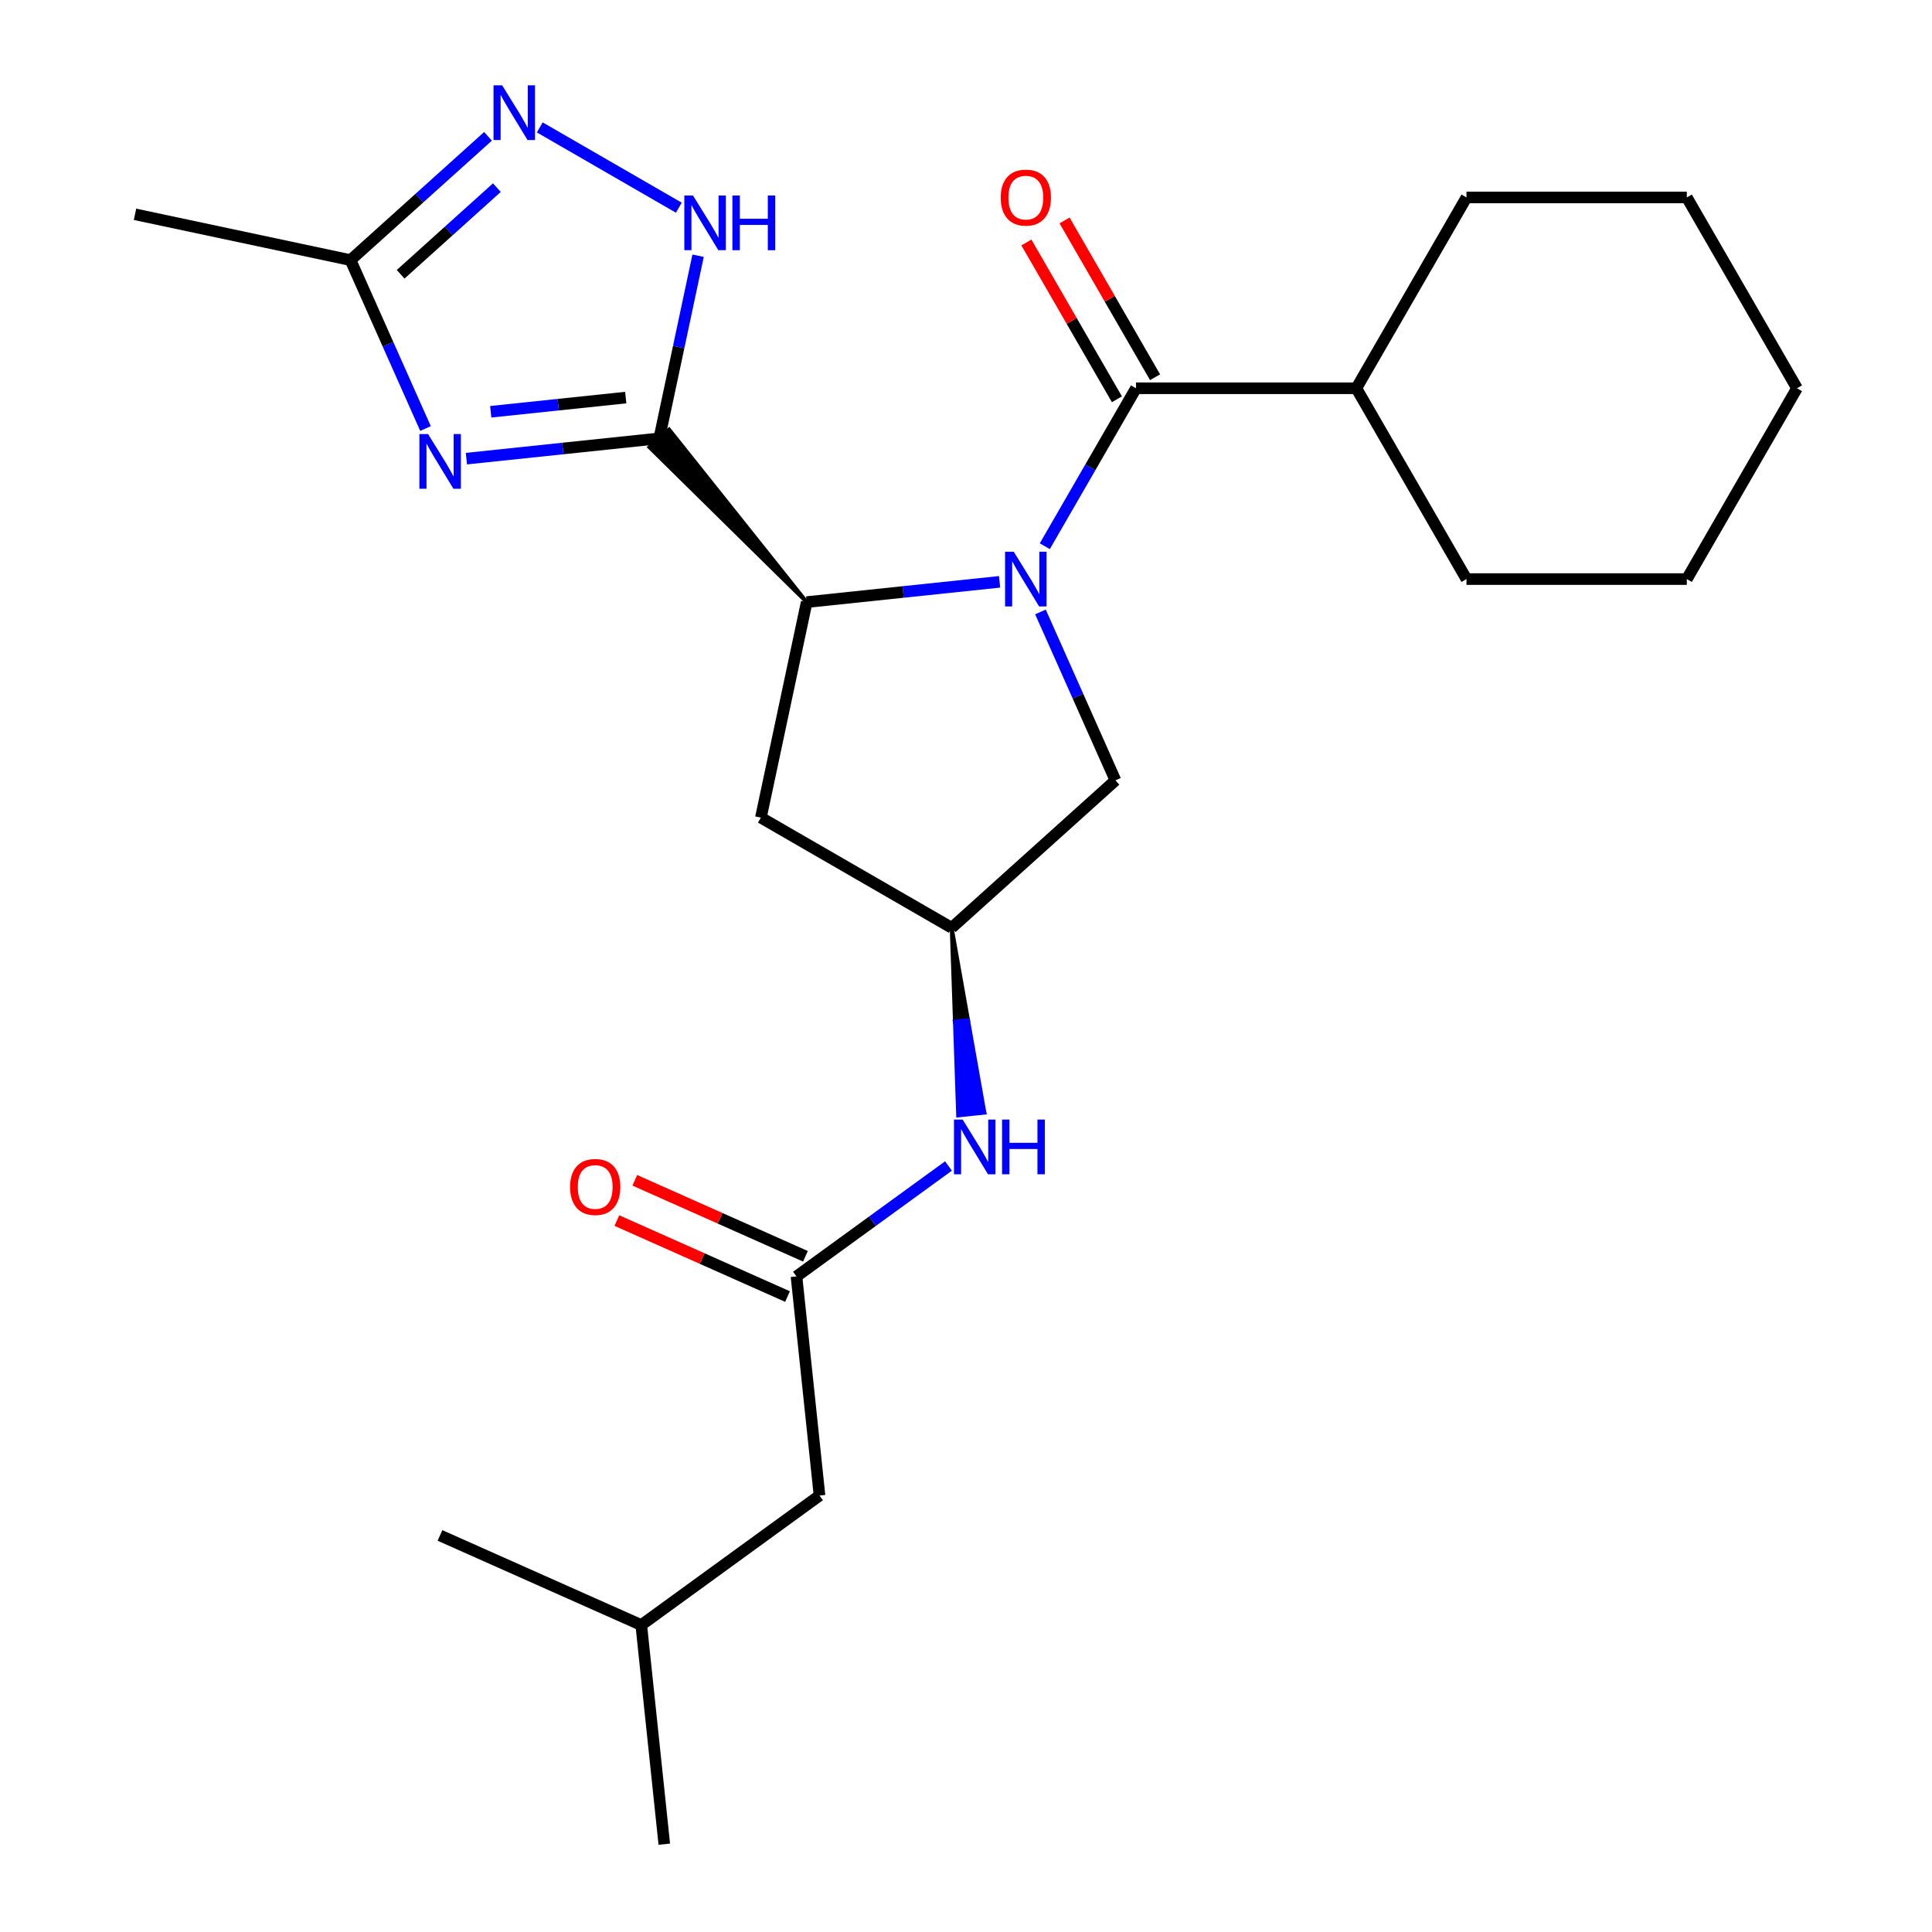 <?xml version='1.0' encoding='iso-8859-1'?>
<svg version='1.1' baseProfile='full'
              xmlns='http://www.w3.org/2000/svg'
                      xmlns:rdkit='http://www.rdkit.org/xml'
                      xmlns:xlink='http://www.w3.org/1999/xlink'
                  xml:space='preserve'
width='1000px' height='1000px' viewBox='0 0 1000 1000'>
<!-- END OF HEADER -->
<rect style='opacity:1.0;fill:#FFFFFF;stroke:none' width='1000' height='1000' x='0' y='0'> </rect>
<path class='bond-2' d='M 517.375,301.157 L 467.461,306.403' style='fill:none;fill-rule:evenodd;stroke:#0000FF;stroke-width:6px;stroke-linecap:butt;stroke-linejoin:miter;stroke-opacity:1' />
<path class='bond-2' d='M 467.461,306.403 L 417.547,311.649' style='fill:none;fill-rule:evenodd;stroke:#000000;stroke-width:6px;stroke-linecap:butt;stroke-linejoin:miter;stroke-opacity:1' />
<path class='bond-3' d='M 540.788,282.717 L 564.388,241.84' style='fill:none;fill-rule:evenodd;stroke:#0000FF;stroke-width:6px;stroke-linecap:butt;stroke-linejoin:miter;stroke-opacity:1' />
<path class='bond-3' d='M 564.388,241.84 L 587.988,200.964' style='fill:none;fill-rule:evenodd;stroke:#000000;stroke-width:6px;stroke-linecap:butt;stroke-linejoin:miter;stroke-opacity:1' />
<path class='bond-7' d='M 538.54,316.739 L 557.946,360.326' style='fill:none;fill-rule:evenodd;stroke:#0000FF;stroke-width:6px;stroke-linecap:butt;stroke-linejoin:miter;stroke-opacity:1' />
<path class='bond-7' d='M 557.946,360.326 L 577.352,403.912' style='fill:none;fill-rule:evenodd;stroke:#000000;stroke-width:6px;stroke-linecap:butt;stroke-linejoin:miter;stroke-opacity:1' />
<path class='bond-0' d='M 417.547,311.649 L 346.322,222.319 L 336.152,231.477 Z' style='fill:#000000;fill-rule:evenodd;fill-opacity:1;stroke:#000000;stroke-width:2px;stroke-linecap:butt;stroke-linejoin:miter;stroke-opacity:1;' />
<path class='bond-1' d='M 341.237,226.898 L 291.323,232.144' style='fill:none;fill-rule:evenodd;stroke:#000000;stroke-width:6px;stroke-linecap:butt;stroke-linejoin:miter;stroke-opacity:1' />
<path class='bond-1' d='M 291.323,232.144 L 241.409,237.39' style='fill:none;fill-rule:evenodd;stroke:#0000FF;stroke-width:6px;stroke-linecap:butt;stroke-linejoin:miter;stroke-opacity:1' />
<path class='bond-1' d='M 323.879,205.788 L 288.939,209.46' style='fill:none;fill-rule:evenodd;stroke:#000000;stroke-width:6px;stroke-linecap:butt;stroke-linejoin:miter;stroke-opacity:1' />
<path class='bond-1' d='M 288.939,209.46 L 253.999,213.133' style='fill:none;fill-rule:evenodd;stroke:#0000FF;stroke-width:6px;stroke-linecap:butt;stroke-linejoin:miter;stroke-opacity:1' />
<path class='bond-4' d='M 341.237,226.898 L 351.285,179.628' style='fill:none;fill-rule:evenodd;stroke:#000000;stroke-width:6px;stroke-linecap:butt;stroke-linejoin:miter;stroke-opacity:1' />
<path class='bond-4' d='M 351.285,179.628 L 361.332,132.358' style='fill:none;fill-rule:evenodd;stroke:#0000FF;stroke-width:6px;stroke-linecap:butt;stroke-linejoin:miter;stroke-opacity:1' />
<path class='bond-6' d='M 220.244,221.808 L 200.839,178.221' style='fill:none;fill-rule:evenodd;stroke:#0000FF;stroke-width:6px;stroke-linecap:butt;stroke-linejoin:miter;stroke-opacity:1' />
<path class='bond-6' d='M 200.839,178.221 L 181.433,134.635' style='fill:none;fill-rule:evenodd;stroke:#000000;stroke-width:6px;stroke-linecap:butt;stroke-linejoin:miter;stroke-opacity:1' />
<path class='bond-8' d='M 417.547,311.649 L 393.836,423.201' style='fill:none;fill-rule:evenodd;stroke:#000000;stroke-width:6px;stroke-linecap:butt;stroke-linejoin:miter;stroke-opacity:1' />
<path class='bond-12' d='M 597.864,195.261 L 574.437,154.685' style='fill:none;fill-rule:evenodd;stroke:#000000;stroke-width:6px;stroke-linecap:butt;stroke-linejoin:miter;stroke-opacity:1' />
<path class='bond-12' d='M 574.437,154.685 L 551.01,114.108' style='fill:none;fill-rule:evenodd;stroke:#FF0000;stroke-width:6px;stroke-linecap:butt;stroke-linejoin:miter;stroke-opacity:1' />
<path class='bond-12' d='M 578.112,206.666 L 554.685,166.089' style='fill:none;fill-rule:evenodd;stroke:#000000;stroke-width:6px;stroke-linecap:butt;stroke-linejoin:miter;stroke-opacity:1' />
<path class='bond-12' d='M 554.685,166.089 L 531.257,125.512' style='fill:none;fill-rule:evenodd;stroke:#FF0000;stroke-width:6px;stroke-linecap:butt;stroke-linejoin:miter;stroke-opacity:1' />
<path class='bond-13' d='M 587.988,200.964 L 702.032,200.964' style='fill:none;fill-rule:evenodd;stroke:#000000;stroke-width:6px;stroke-linecap:butt;stroke-linejoin:miter;stroke-opacity:1' />
<path class='bond-5' d='M 351.357,107.5 L 279.382,65.945' style='fill:none;fill-rule:evenodd;stroke:#0000FF;stroke-width:6px;stroke-linecap:butt;stroke-linejoin:miter;stroke-opacity:1' />
<path class='bond-26' d='M 252.592,70.562 L 217.012,102.599' style='fill:none;fill-rule:evenodd;stroke:#0000FF;stroke-width:6px;stroke-linecap:butt;stroke-linejoin:miter;stroke-opacity:1' />
<path class='bond-26' d='M 217.012,102.599 L 181.433,134.635' style='fill:none;fill-rule:evenodd;stroke:#000000;stroke-width:6px;stroke-linecap:butt;stroke-linejoin:miter;stroke-opacity:1' />
<path class='bond-26' d='M 257.18,97.123 L 232.274,119.549' style='fill:none;fill-rule:evenodd;stroke:#0000FF;stroke-width:6px;stroke-linecap:butt;stroke-linejoin:miter;stroke-opacity:1' />
<path class='bond-26' d='M 232.274,119.549 L 207.369,141.974' style='fill:none;fill-rule:evenodd;stroke:#000000;stroke-width:6px;stroke-linecap:butt;stroke-linejoin:miter;stroke-opacity:1' />
<path class='bond-16' d='M 181.433,134.635 L 69.881,110.924' style='fill:none;fill-rule:evenodd;stroke:#000000;stroke-width:6px;stroke-linecap:butt;stroke-linejoin:miter;stroke-opacity:1' />
<path class='bond-10' d='M 577.352,403.912 L 492.601,480.222' style='fill:none;fill-rule:evenodd;stroke:#000000;stroke-width:6px;stroke-linecap:butt;stroke-linejoin:miter;stroke-opacity:1' />
<path class='bond-25' d='M 393.836,423.201 L 492.601,480.222' style='fill:none;fill-rule:evenodd;stroke:#000000;stroke-width:6px;stroke-linecap:butt;stroke-linejoin:miter;stroke-opacity:1' />
<path class='bond-9' d='M 412.259,660.674 L 451.595,632.095' style='fill:none;fill-rule:evenodd;stroke:#000000;stroke-width:6px;stroke-linecap:butt;stroke-linejoin:miter;stroke-opacity:1' />
<path class='bond-9' d='M 451.595,632.095 L 490.931,603.516' style='fill:none;fill-rule:evenodd;stroke:#0000FF;stroke-width:6px;stroke-linecap:butt;stroke-linejoin:miter;stroke-opacity:1' />
<path class='bond-14' d='M 416.897,650.256 L 372.731,630.592' style='fill:none;fill-rule:evenodd;stroke:#000000;stroke-width:6px;stroke-linecap:butt;stroke-linejoin:miter;stroke-opacity:1' />
<path class='bond-14' d='M 372.731,630.592 L 328.564,610.928' style='fill:none;fill-rule:evenodd;stroke:#FF0000;stroke-width:6px;stroke-linecap:butt;stroke-linejoin:miter;stroke-opacity:1' />
<path class='bond-14' d='M 407.62,671.093 L 363.453,651.429' style='fill:none;fill-rule:evenodd;stroke:#000000;stroke-width:6px;stroke-linecap:butt;stroke-linejoin:miter;stroke-opacity:1' />
<path class='bond-14' d='M 363.453,651.429 L 319.287,631.764' style='fill:none;fill-rule:evenodd;stroke:#FF0000;stroke-width:6px;stroke-linecap:butt;stroke-linejoin:miter;stroke-opacity:1' />
<path class='bond-15' d='M 412.259,660.674 L 424.179,774.093' style='fill:none;fill-rule:evenodd;stroke:#000000;stroke-width:6px;stroke-linecap:butt;stroke-linejoin:miter;stroke-opacity:1' />
<path class='bond-11' d='M 492.601,480.222 L 494.265,528.784 L 501.07,528.069 Z' style='fill:#000000;fill-rule:evenodd;fill-opacity:1;stroke:#000000;stroke-width:2px;stroke-linecap:butt;stroke-linejoin:miter;stroke-opacity:1;' />
<path class='bond-11' d='M 494.265,528.784 L 509.539,575.915 L 495.929,577.345 Z' style='fill:#0000FF;fill-rule:evenodd;fill-opacity:1;stroke:#0000FF;stroke-width:2px;stroke-linecap:butt;stroke-linejoin:miter;stroke-opacity:1;' />
<path class='bond-11' d='M 494.265,528.784 L 501.07,528.069 L 509.539,575.915 Z' style='fill:#0000FF;fill-rule:evenodd;fill-opacity:1;stroke:#0000FF;stroke-width:2px;stroke-linecap:butt;stroke-linejoin:miter;stroke-opacity:1;' />
<path class='bond-18' d='M 702.032,200.964 L 759.053,102.199' style='fill:none;fill-rule:evenodd;stroke:#000000;stroke-width:6px;stroke-linecap:butt;stroke-linejoin:miter;stroke-opacity:1' />
<path class='bond-19' d='M 702.032,200.964 L 759.053,299.728' style='fill:none;fill-rule:evenodd;stroke:#000000;stroke-width:6px;stroke-linecap:butt;stroke-linejoin:miter;stroke-opacity:1' />
<path class='bond-17' d='M 424.179,774.093 L 331.916,841.127' style='fill:none;fill-rule:evenodd;stroke:#000000;stroke-width:6px;stroke-linecap:butt;stroke-linejoin:miter;stroke-opacity:1' />
<path class='bond-20' d='M 331.916,841.127 L 343.837,954.545' style='fill:none;fill-rule:evenodd;stroke:#000000;stroke-width:6px;stroke-linecap:butt;stroke-linejoin:miter;stroke-opacity:1' />
<path class='bond-21' d='M 331.916,841.127 L 227.732,794.741' style='fill:none;fill-rule:evenodd;stroke:#000000;stroke-width:6px;stroke-linecap:butt;stroke-linejoin:miter;stroke-opacity:1' />
<path class='bond-23' d='M 759.053,102.199 L 873.097,102.199' style='fill:none;fill-rule:evenodd;stroke:#000000;stroke-width:6px;stroke-linecap:butt;stroke-linejoin:miter;stroke-opacity:1' />
<path class='bond-22' d='M 759.053,299.728 L 873.097,299.728' style='fill:none;fill-rule:evenodd;stroke:#000000;stroke-width:6px;stroke-linecap:butt;stroke-linejoin:miter;stroke-opacity:1' />
<path class='bond-24' d='M 873.097,299.728 L 930.119,200.964' style='fill:none;fill-rule:evenodd;stroke:#000000;stroke-width:6px;stroke-linecap:butt;stroke-linejoin:miter;stroke-opacity:1' />
<path class='bond-27' d='M 873.097,102.199 L 930.119,200.964' style='fill:none;fill-rule:evenodd;stroke:#000000;stroke-width:6px;stroke-linecap:butt;stroke-linejoin:miter;stroke-opacity:1' />
<path  class='atom-0' d='M 524.706 285.568
L 533.986 300.568
Q 534.906 302.048, 536.386 304.728
Q 537.866 307.408, 537.946 307.568
L 537.946 285.568
L 541.706 285.568
L 541.706 313.888
L 537.826 313.888
L 527.866 297.488
Q 526.706 295.568, 525.466 293.368
Q 524.266 291.168, 523.906 290.488
L 523.906 313.888
L 520.226 313.888
L 520.226 285.568
L 524.706 285.568
' fill='#0000FF'/>
<path  class='atom-2' d='M 221.558 224.659
L 230.838 239.659
Q 231.758 241.139, 233.238 243.819
Q 234.718 246.499, 234.798 246.659
L 234.798 224.659
L 238.558 224.659
L 238.558 252.979
L 234.678 252.979
L 224.718 236.579
Q 223.558 234.659, 222.318 232.459
Q 221.118 230.259, 220.758 229.579
L 220.758 252.979
L 217.078 252.979
L 217.078 224.659
L 221.558 224.659
' fill='#0000FF'/>
<path  class='atom-5' d='M 358.688 101.187
L 367.968 116.187
Q 368.888 117.667, 370.368 120.347
Q 371.848 123.027, 371.928 123.187
L 371.928 101.187
L 375.688 101.187
L 375.688 129.507
L 371.808 129.507
L 361.848 113.107
Q 360.688 111.187, 359.448 108.987
Q 358.248 106.787, 357.888 106.107
L 357.888 129.507
L 354.208 129.507
L 354.208 101.187
L 358.688 101.187
' fill='#0000FF'/>
<path  class='atom-5' d='M 379.088 101.187
L 382.928 101.187
L 382.928 113.227
L 397.408 113.227
L 397.408 101.187
L 401.248 101.187
L 401.248 129.507
L 397.408 129.507
L 397.408 116.427
L 382.928 116.427
L 382.928 129.507
L 379.088 129.507
L 379.088 101.187
' fill='#0000FF'/>
<path  class='atom-6' d='M 259.923 44.165
L 269.203 59.165
Q 270.123 60.645, 271.603 63.325
Q 273.083 66.005, 273.163 66.165
L 273.163 44.165
L 276.923 44.165
L 276.923 72.485
L 273.043 72.485
L 263.083 56.085
Q 261.923 54.165, 260.683 51.965
Q 259.483 49.765, 259.123 49.085
L 259.123 72.485
L 255.443 72.485
L 255.443 44.165
L 259.923 44.165
' fill='#0000FF'/>
<path  class='atom-12' d='M 498.262 579.481
L 507.542 594.481
Q 508.462 595.961, 509.942 598.641
Q 511.422 601.321, 511.502 601.481
L 511.502 579.481
L 515.262 579.481
L 515.262 607.801
L 511.382 607.801
L 501.422 591.401
Q 500.262 589.481, 499.022 587.281
Q 497.822 585.081, 497.462 584.401
L 497.462 607.801
L 493.782 607.801
L 493.782 579.481
L 498.262 579.481
' fill='#0000FF'/>
<path  class='atom-12' d='M 518.662 579.481
L 522.502 579.481
L 522.502 591.521
L 536.982 591.521
L 536.982 579.481
L 540.822 579.481
L 540.822 607.801
L 536.982 607.801
L 536.982 594.721
L 522.502 594.721
L 522.502 607.801
L 518.662 607.801
L 518.662 579.481
' fill='#0000FF'/>
<path  class='atom-13' d='M 517.966 102.279
Q 517.966 95.479, 521.326 91.679
Q 524.686 87.879, 530.966 87.879
Q 537.246 87.879, 540.606 91.679
Q 543.966 95.479, 543.966 102.279
Q 543.966 109.159, 540.566 113.079
Q 537.166 116.959, 530.966 116.959
Q 524.726 116.959, 521.326 113.079
Q 517.966 109.199, 517.966 102.279
M 530.966 113.759
Q 535.286 113.759, 537.606 110.879
Q 539.966 107.959, 539.966 102.279
Q 539.966 96.719, 537.606 93.919
Q 535.286 91.079, 530.966 91.079
Q 526.646 91.079, 524.286 93.879
Q 521.966 96.679, 521.966 102.279
Q 521.966 107.999, 524.286 110.879
Q 526.646 113.759, 530.966 113.759
' fill='#FF0000'/>
<path  class='atom-15' d='M 295.074 614.369
Q 295.074 607.569, 298.434 603.769
Q 301.794 599.969, 308.074 599.969
Q 314.354 599.969, 317.714 603.769
Q 321.074 607.569, 321.074 614.369
Q 321.074 621.249, 317.674 625.169
Q 314.274 629.049, 308.074 629.049
Q 301.834 629.049, 298.434 625.169
Q 295.074 621.289, 295.074 614.369
M 308.074 625.849
Q 312.394 625.849, 314.714 622.969
Q 317.074 620.049, 317.074 614.369
Q 317.074 608.809, 314.714 606.009
Q 312.394 603.169, 308.074 603.169
Q 303.754 603.169, 301.394 605.969
Q 299.074 608.769, 299.074 614.369
Q 299.074 620.089, 301.394 622.969
Q 303.754 625.849, 308.074 625.849
' fill='#FF0000'/>
</svg>
